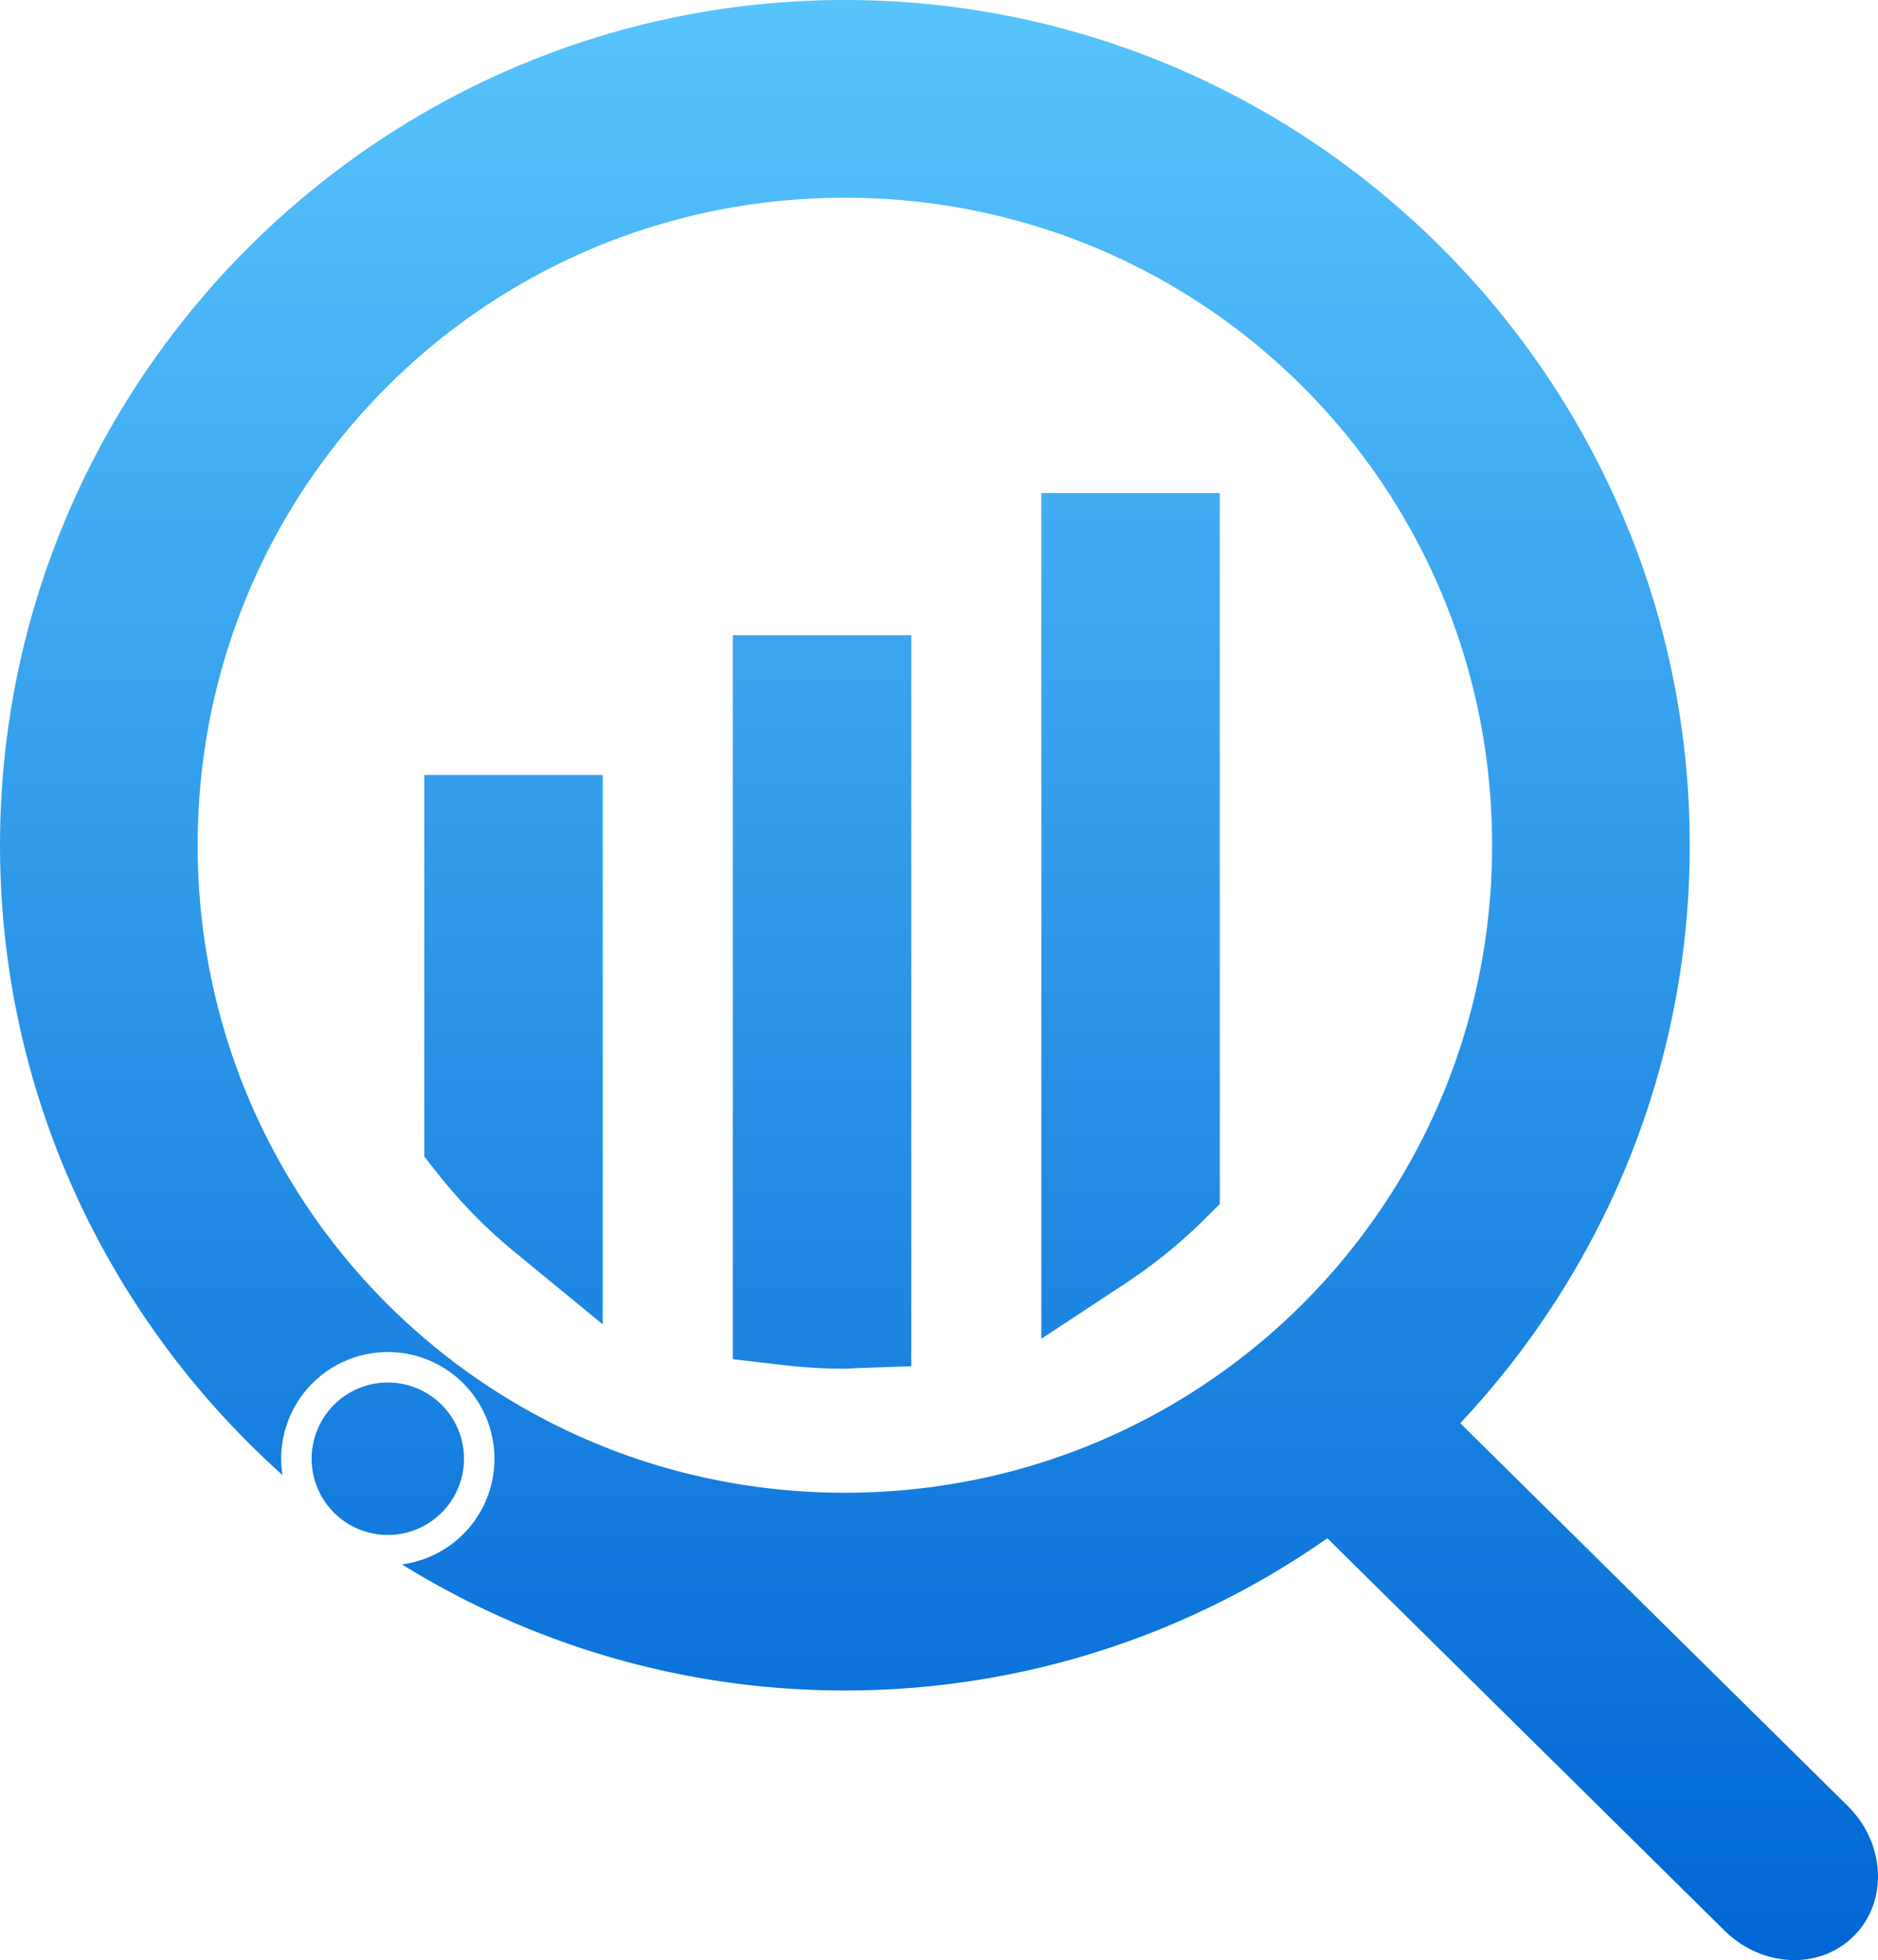 <?xml version="1.0" encoding="UTF-8" standalone="no"?>
<!-- Created with Inkscape (http://www.inkscape.org/) -->

<svg
   width="90.061mm"
   height="93.956mm"
   viewBox="0 0 90.061 93.956"
   version="1.1"
   id="svg1"
   xml:space="preserve"
   inkscape:version="1.3.2 (091e20e, 2023-11-25, custom)"
   sodipodi:docname="logo.svg"
   xmlns:inkscape="http://www.inkscape.org/namespaces/inkscape"
   xmlns:sodipodi="http://sodipodi.sourceforge.net/DTD/sodipodi-0.dtd"
   xmlns:xlink="http://www.w3.org/1999/xlink"
   xmlns="http://www.w3.org/2000/svg"
   xmlns:svg="http://www.w3.org/2000/svg"><sodipodi:namedview
     id="namedview1"
     pagecolor="#ffffff"
     bordercolor="#000000"
     borderopacity="0.25"
     inkscape:showpageshadow="2"
     inkscape:pageopacity="0.0"
     inkscape:pagecheckerboard="0"
     inkscape:deskcolor="#d1d1d1"
     inkscape:document-units="mm"
     inkscape:zoom="0.51213161"
     inkscape:cx="118.1337"
     inkscape:cy="172.80714"
     inkscape:window-width="1920"
     inkscape:window-height="1009"
     inkscape:window-x="-8"
     inkscape:window-y="-8"
     inkscape:window-maximized="1"
     inkscape:current-layer="layer1" /><defs
     id="defs1"><linearGradient
       id="linearGradient11"
       inkscape:collect="always"><stop
         style="stop-color:#5ecbff;stop-opacity:1;"
         offset="0"
         id="stop11" /><stop
         style="stop-color:#0067d5;stop-opacity:1;"
         offset="1"
         id="stop12" /></linearGradient><rect
       x="342.417"
       y="291.33"
       width="508.102"
       height="394.884"
       id="rect1" /><linearGradient
       inkscape:collect="always"
       xlink:href="#linearGradient11"
       id="linearGradient12"
       x1="45.664"
       y1="65.026"
       x2="45.664"
       y2="165.122"
       gradientUnits="userSpaceOnUse" /></defs><g
     inkscape:label="Camada 1"
     inkscape:groupmode="layer"
     id="layer1"
     transform="translate(-1.129,-72)"><path
       id="path8"
       style="color:#000000;fill:url(#linearGradient12);fill-opacity:1;stroke:none;-inkscape-stroke:none"
       d="m 41.647,72 c -22.32,0 -40.517,18.197 -40.517,40.517 -3e-7,11.976 5.243,22.76 13.547,30.188 a 5.114,5.114 0 0 1 -0.064,-0.781 5.114,5.114 0 0 1 5.114,-5.114 5.114,5.114 0 0 1 5.114,5.114 5.114,5.114 0 0 1 -4.435,5.066 c 6.183,3.826 13.459,6.043 21.24,6.043 8.593,0 16.57,-2.705 23.137,-7.296 l 19.044,18.802 c 1.813,1.79 4.59,1.899 6.225,0.242 1.635,-1.656 1.491,-4.431 -0.322,-6.222 L 71.156,140.221 c 6.815,-7.254 11.006,-17.001 11.006,-27.703 2e-6,-22.32 -18.195,-40.517 -40.515,-40.517 z m 0,9.478 c 17.198,0 31.037,13.841 31.037,31.039 0,17.198 -13.839,31.037 -31.037,31.037 -17.198,0 -31.039,-13.839 -31.039,-31.037 -2e-6,-17.198 13.841,-31.039 31.039,-31.039 z m 9.42,14.156 v 2.586 37.955 l 4.008,-2.639 c 1.354,-0.892 2.624,-1.912 3.783,-3.059 l 0.766,-0.758 V 95.635 Z m -14.795,6.814 v 2.586 32.117 l 2.283,0.268 c 0.93,0.109 1.906,0.188 2.93,0.188 0.401,0 0.681,-0.026 0.846,-0.032 l 2.498,-0.084 v -35.043 z m -14.795,6.701 v 2.586 15.701 l 0.549,0.701 c 1.114,1.424 2.381,2.726 3.783,3.877 l 4.225,3.469 v -26.334 z m -1.75,29.121 a 3.653,3.653 0 0 0 -3.653,3.653 3.653,3.653 0 0 0 3.653,3.654 3.653,3.653 0 0 0 3.653,-3.654 3.653,3.653 0 0 0 -3.653,-3.653 z" /></g></svg>

